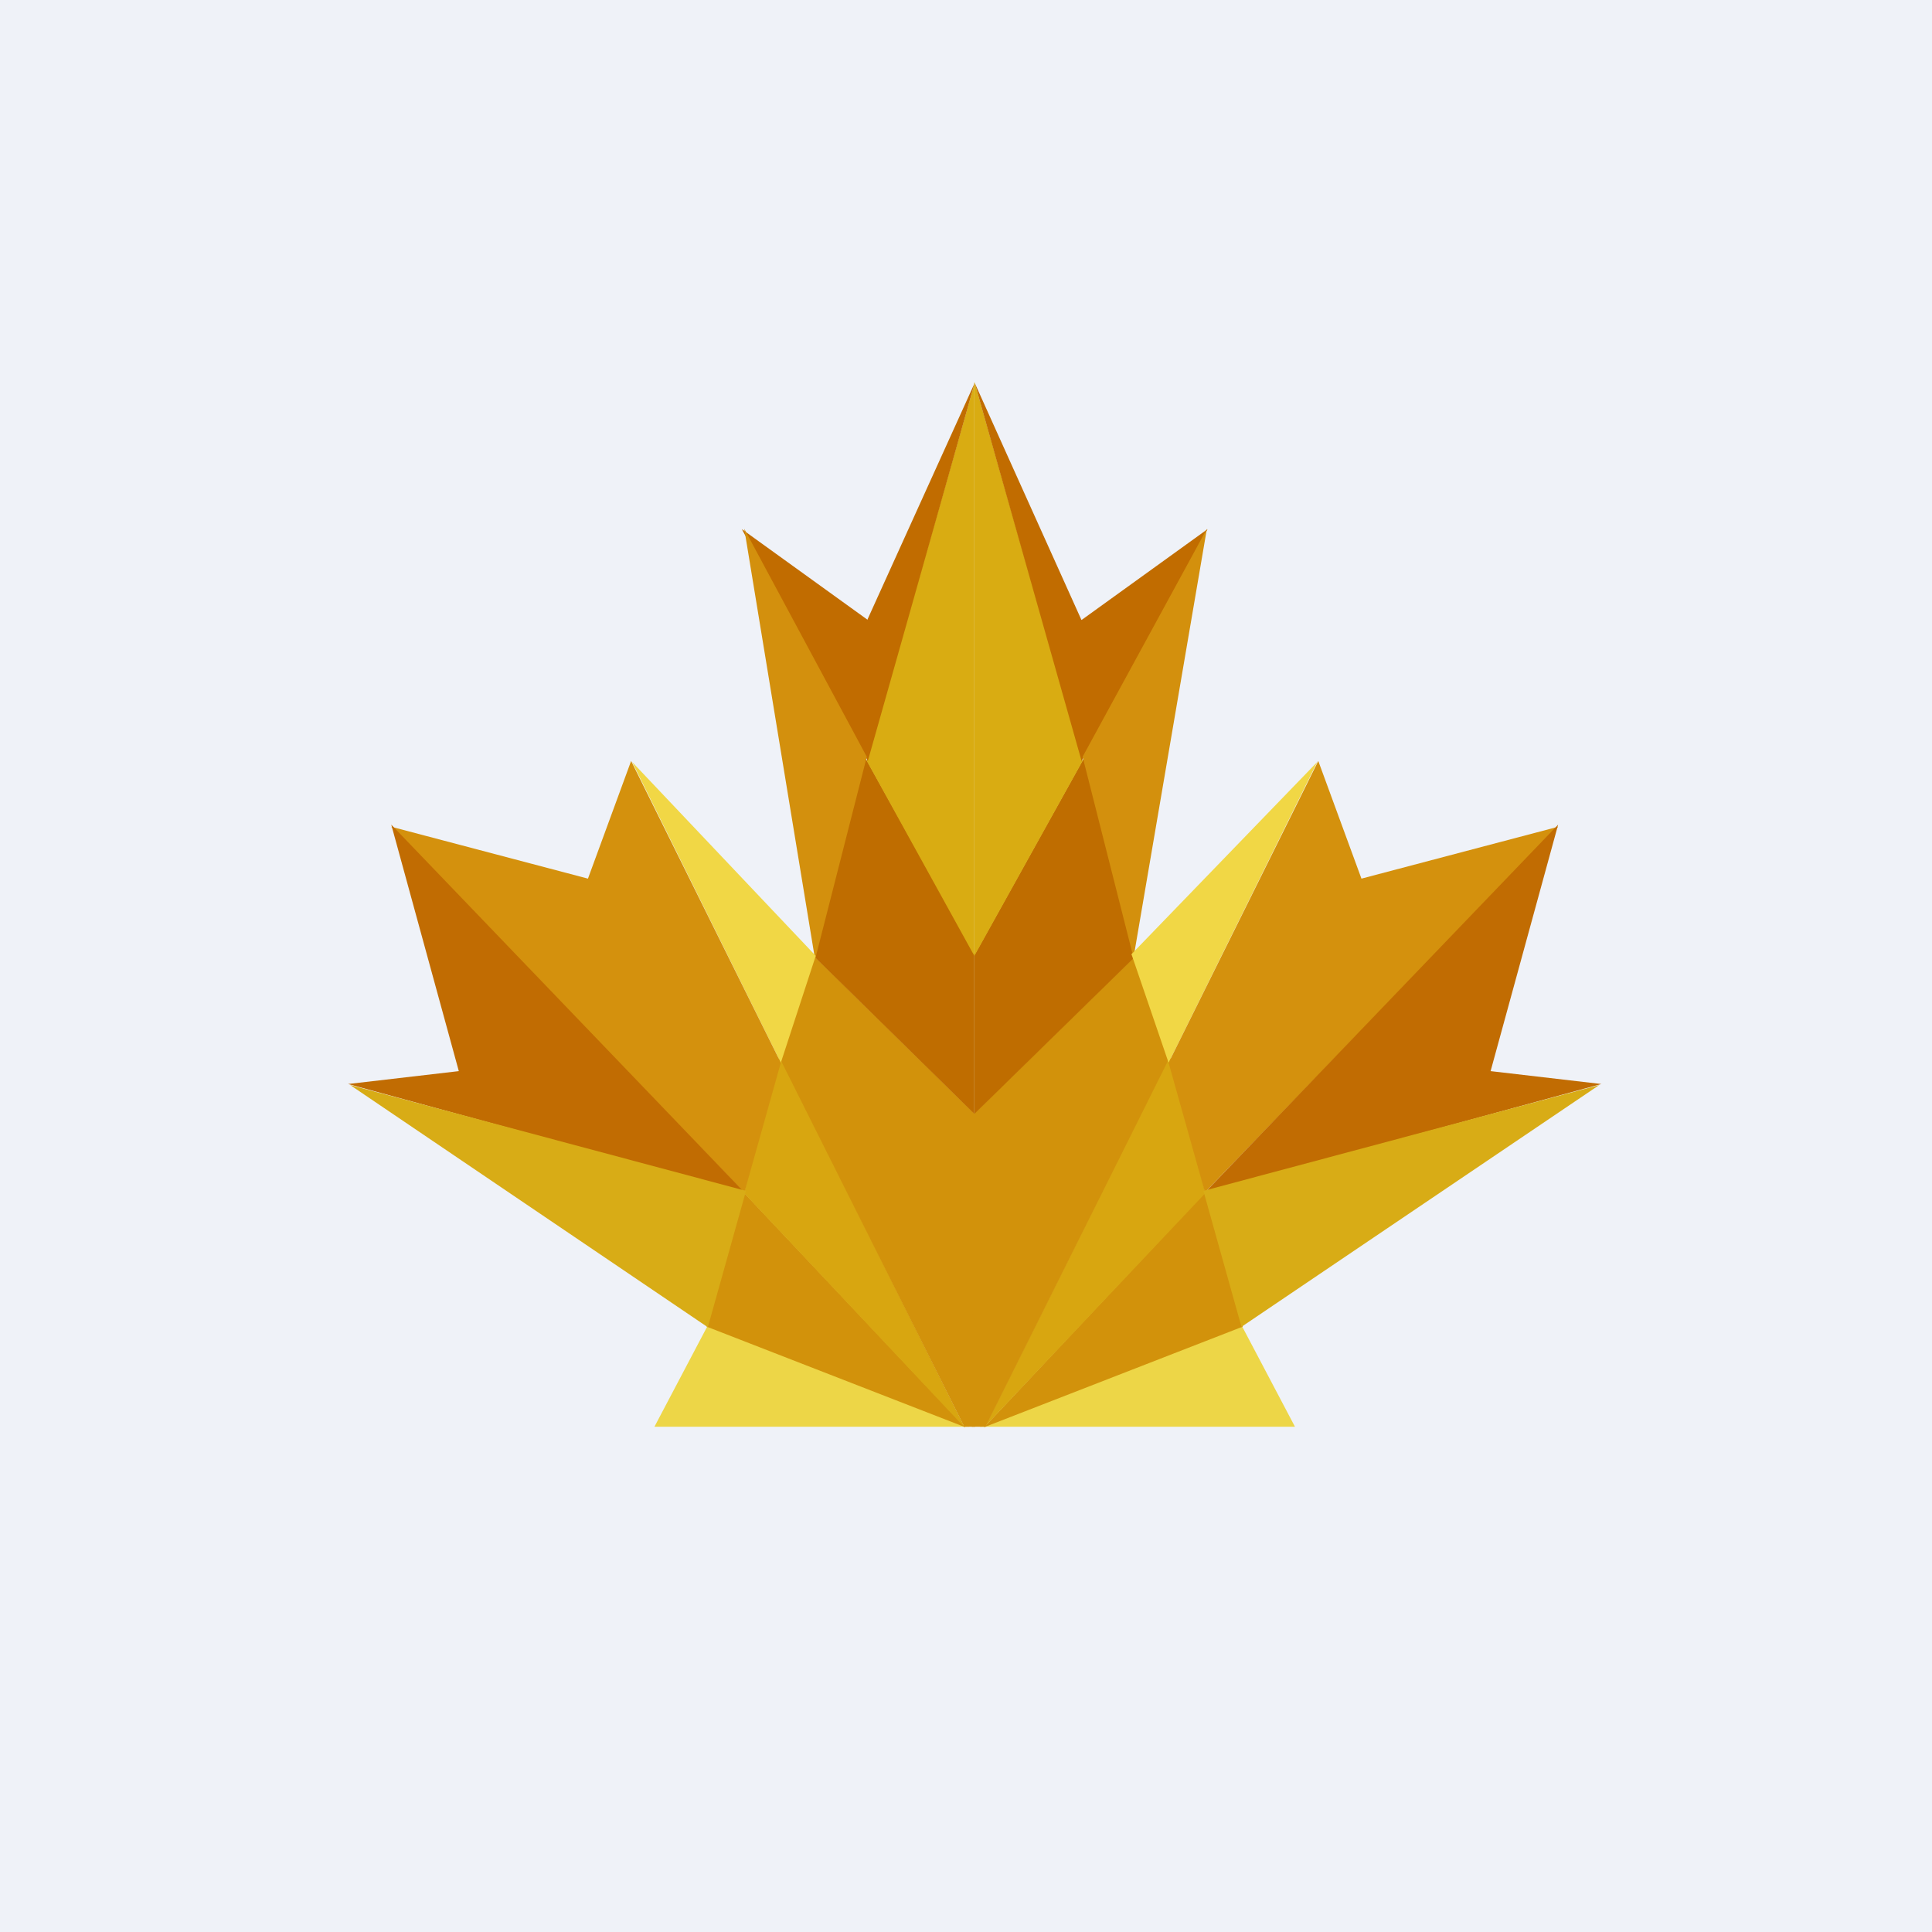 <?xml version="1.0" encoding="UTF-8"?>
<!-- generated by Finnhub -->
<svg viewBox="0 0 55.5 55.5" xmlns="http://www.w3.org/2000/svg">
<path d="M 0,0 H 55.5 V 55.5 H 0 Z" fill="rgb(239, 242, 248)"/>
<path d="M 27.82,40.985 H 18.8 L 20.32,38.1 L 27.83,41 Z" fill="rgb(237, 214, 71)"/>
<path d="M 21.32,34.205 L 27.73,41 L 20.3,38.11 L 21.33,34.22 Z" fill="rgb(210, 146, 11)"/>
<path d="M 27.69,40.985 L 21.37,34.27 L 22.39,30.32 L 27.71,41 Z" fill="rgb(216, 166, 16)"/>
<path d="M 27.99,40.985 H 27.7 L 22.4,30.4 L 23.34,27.42 L 28,32 V 41 Z" fill="rgb(210, 146, 11)"/>
<path d="M 27.99,27.415 V 32 L 23.4,27.49 L 24.87,21.79 L 28,27.42 Z" fill="rgb(191, 109, 0)"/>
<path d="M 27.99,10.985 V 27.46 L 24.9,21.86 L 28,11 Z" fill="rgb(217, 172, 18)"/>
<path d="M 24.92,17.795 L 28,11 L 24.93,21.86 L 21.31,15.2 L 24.93,17.81 Z" fill="rgb(193, 108, 0)"/>
<path d="M 23.41,27.535 L 21.38,15.19 L 24.9,21.74 L 23.42,27.54 Z" fill="rgb(211, 144, 13)"/>
<path d="M 23.43,27.455 L 18.16,21.89 L 22.43,30.53 L 23.43,27.47 Z" fill="rgb(241, 215, 69)"/>
<path d="M 21.37,34.255 L 11.24,23.75 L 16.89,25.24 L 18.13,21.86 L 22.43,30.53 L 21.38,34.27 Z" fill="rgb(212, 145, 13)"/>
<path d="M 21.39,34.255 L 10,31.14 L 13.18,30.77 L 11.24,23.69 L 21.4,34.27 Z" fill="rgb(193, 108, 2)"/>
<path d="M 20.33,38.125 L 10.06,31.17 L 21.43,34.21 L 20.33,38.14 Z" fill="rgb(216, 172, 22)"/>
<path d="M 28.16,40.985 H 37.2 L 35.68,38.1 L 28.17,41 Z" fill="rgb(237, 214, 71)"/>
<path d="M 34.66,34.205 L 28.27,41 L 35.7,38.11 L 34.67,34.22 Z" fill="rgb(210, 146, 11)"/>
<path d="M 28.29,40.985 L 34.63,34.27 L 33.61,30.32 L 28.29,41 Z" fill="rgb(216, 166, 16)"/>
<path d="M 27.92,40.985 H 28.31 L 33.59,30.4 L 32.65,27.42 L 27.97,32 L 27.93,41 Z" fill="rgb(210, 146, 11)"/>
<path d="M 27.99,27.415 V 32 L 32.6,27.49 L 31.13,21.79 L 28,27.42 Z" fill="rgb(191, 109, 0)"/>
<path d="M 27.99,10.985 V 27.46 L 31.1,21.86 L 28,11 Z" fill="rgb(217, 172, 18)"/>
<path d="M 31.06,17.795 L 28,11 L 31.07,21.86 L 34.69,15.2 L 31.07,17.81 Z" fill="rgb(193, 108, 0)"/>
<path d="M 32.56,27.525 L 34.67,15.19 L 31.1,21.74 L 32.57,27.54 Z" fill="rgb(211, 144, 13)"/>
<path d="M 32.5,27.415 L 37.84,21.89 L 33.57,30.53 L 32.51,27.43 Z" fill="rgb(241, 215, 69)"/>
<path d="M 34.61,34.255 L 44.76,23.75 L 39.11,25.24 L 37.87,21.86 L 33.57,30.53 L 34.62,34.27 Z" fill="rgb(212, 145, 13)"/>
<path d="M 34.59,34.255 L 46,31.14 L 42.82,30.77 L 44.76,23.69 L 34.6,34.27 Z" fill="rgb(193, 108, 2)"/>
<path d="M 35.65,38.125 L 45.94,31.17 L 34.57,34.21 L 35.67,38.14 Z" fill="rgb(216, 172, 22)"/>
</svg>

